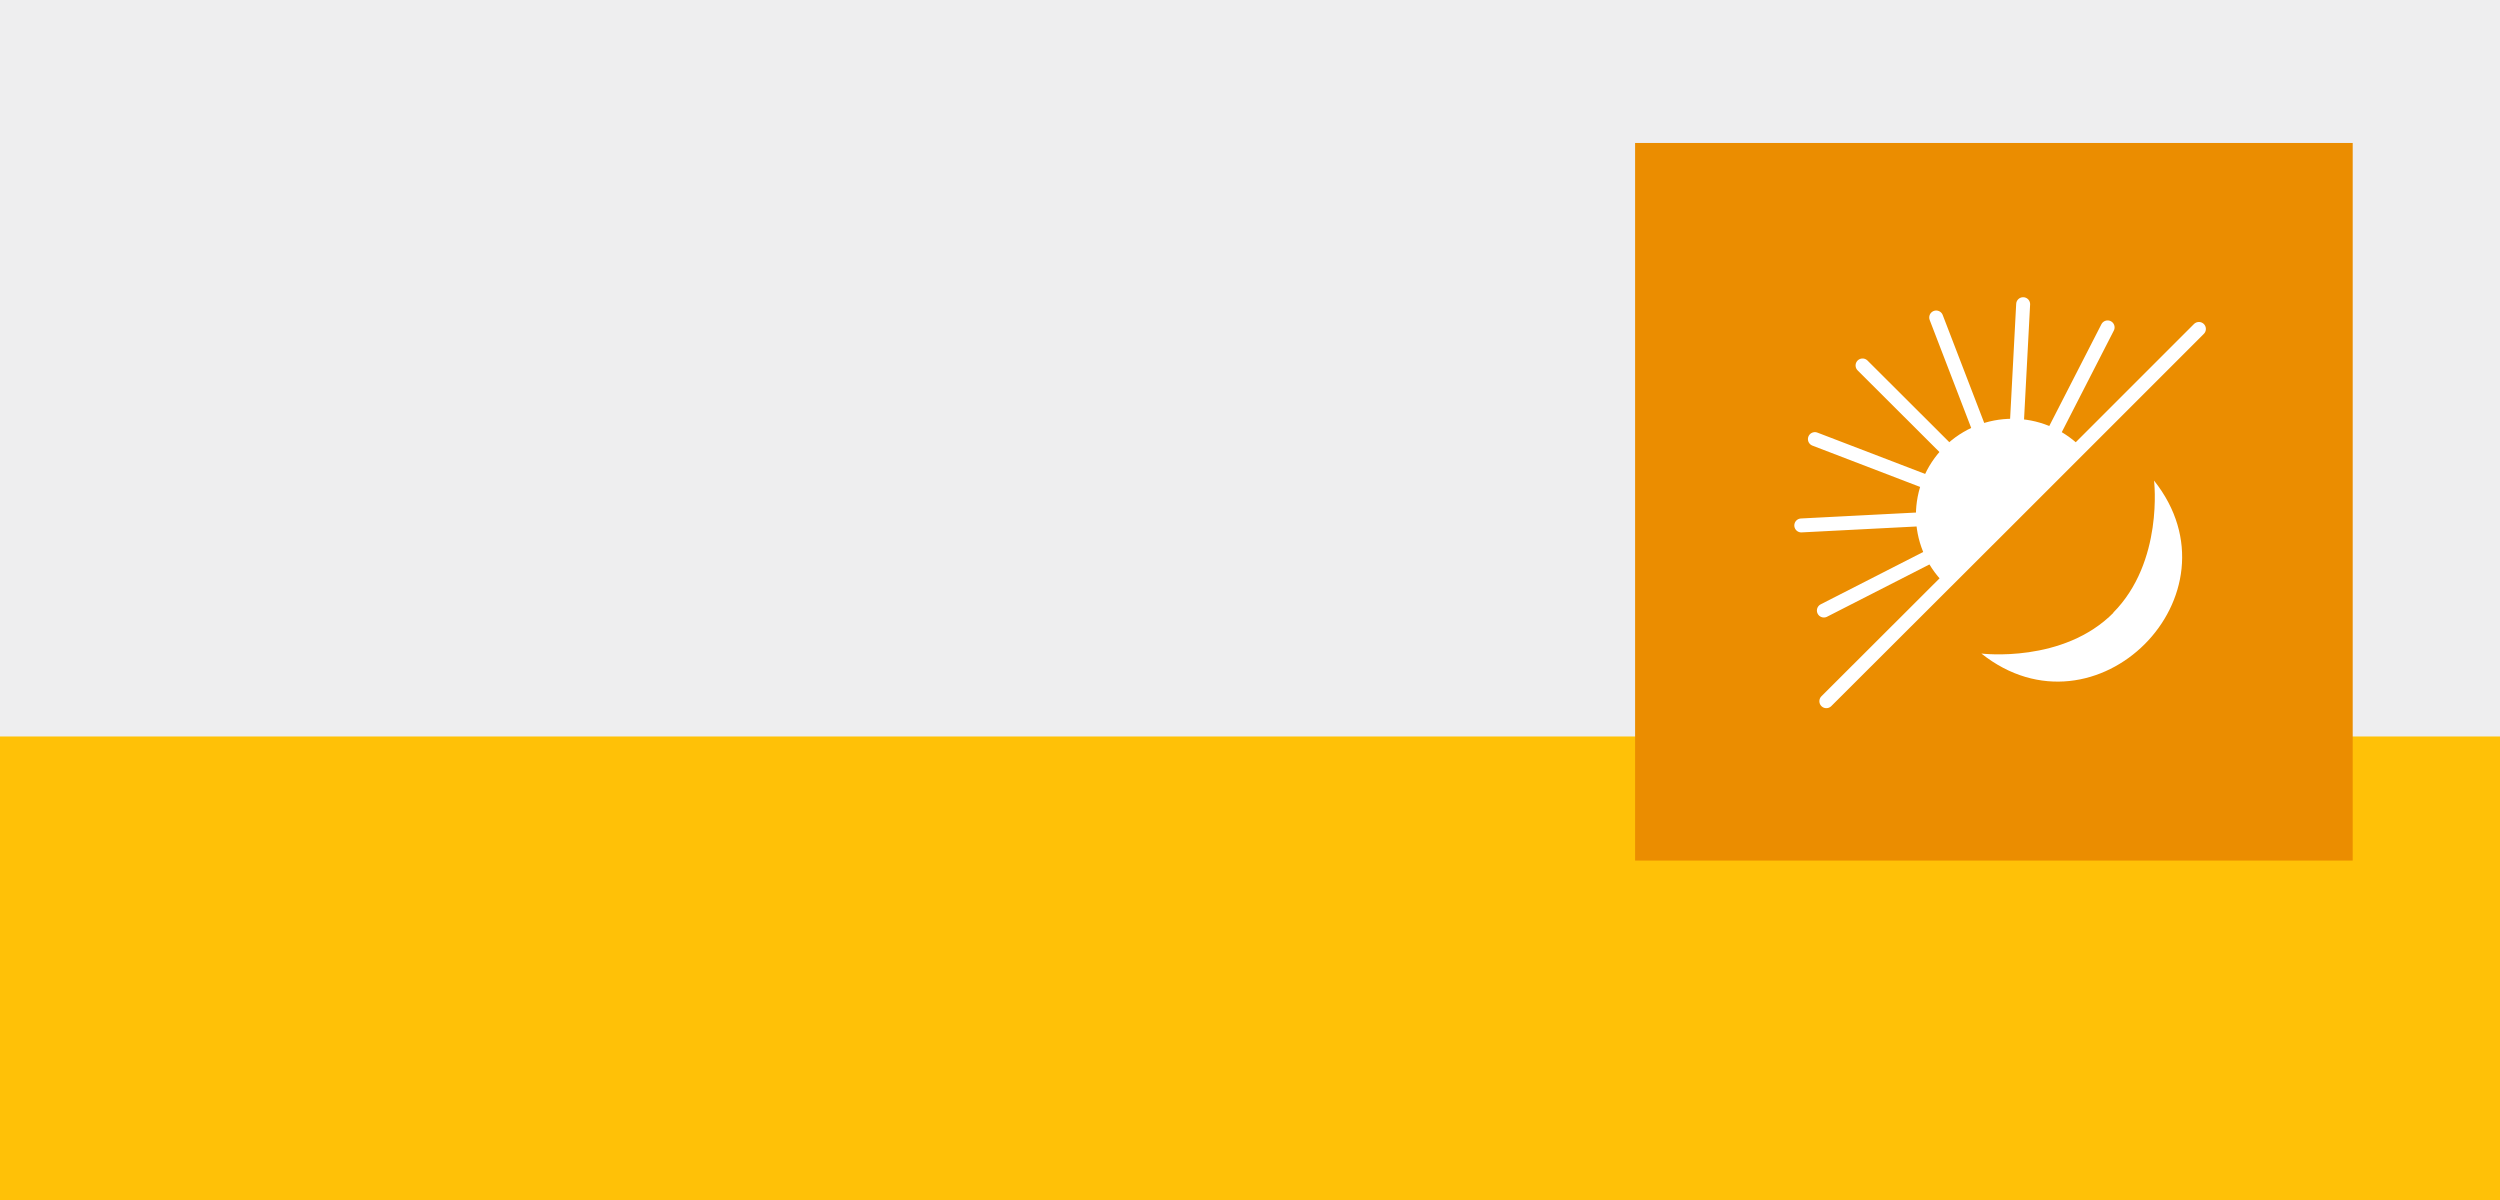 <?xml version="1.0" encoding="UTF-8"?>
<!DOCTYPE svg PUBLIC "-//W3C//DTD SVG 1.1//EN" "http://www.w3.org/Graphics/SVG/1.1/DTD/svg11.dtd">
<!-- Creator: CorelDRAW X6 -->
<svg xmlns="http://www.w3.org/2000/svg" xml:space="preserve" width="80.792mm" height="38.781mm" version="1.1" style="shape-rendering:geometricPrecision; text-rendering:geometricPrecision; image-rendering:optimizeQuality; fill-rule:evenodd; clip-rule:evenodd"
viewBox="0 0 8079 3878"
 xmlns:xlink="http://www.w3.org/1999/xlink">
 <defs>
  <style type="text/css">
   <![CDATA[
    .str0 {stroke:white;stroke-width:45.06;stroke-linecap:round;stroke-linejoin:bevel}
    .fil3 {fill:none}
    .fil2 {fill:#EB8D00}
    .fil0 {fill:#FFC107}
    .fil1 {fill:#EEEEEF}
    .fil4 {fill:white}
   ]]>
  </style>
 </defs>
 <g id="Слой_x0020_1">
  <polygon class="fil0" points="0,0 8079,0 8079,3878 0,3878 "/>
  <polygon class="fil1" points="0,0 8079,0 8079,2380 0,2380 "/>
  <polygon class="fil2" points="5284,462 7603,462 7603,2781 5284,2781 "/>
  <path class="fil3 str0" d="M6502 1663l-483 -482m482 482l-636 -244m636 244l-680 35m680 -35l-607 310m607 -310l310 -605m-309 607l36 -682m-36 680l-245 -637"/>
  <path class="fil4" d="M6503 1665l-220 220c-122,-121 -122,-319 0,-441 122,-121 319,-121 441,0l-221 221z"/>
  <path class="fil4" d="M6828 1981c165,-165 133,-428 133,-428 294,370 -188,853 -558,559 0,0 265,33 428,-133l-3 2z"/>
  <path class="fil3 str0" d="M5902 2266l602 -601m0 0l602 -602"/>
 </g>
</svg>
